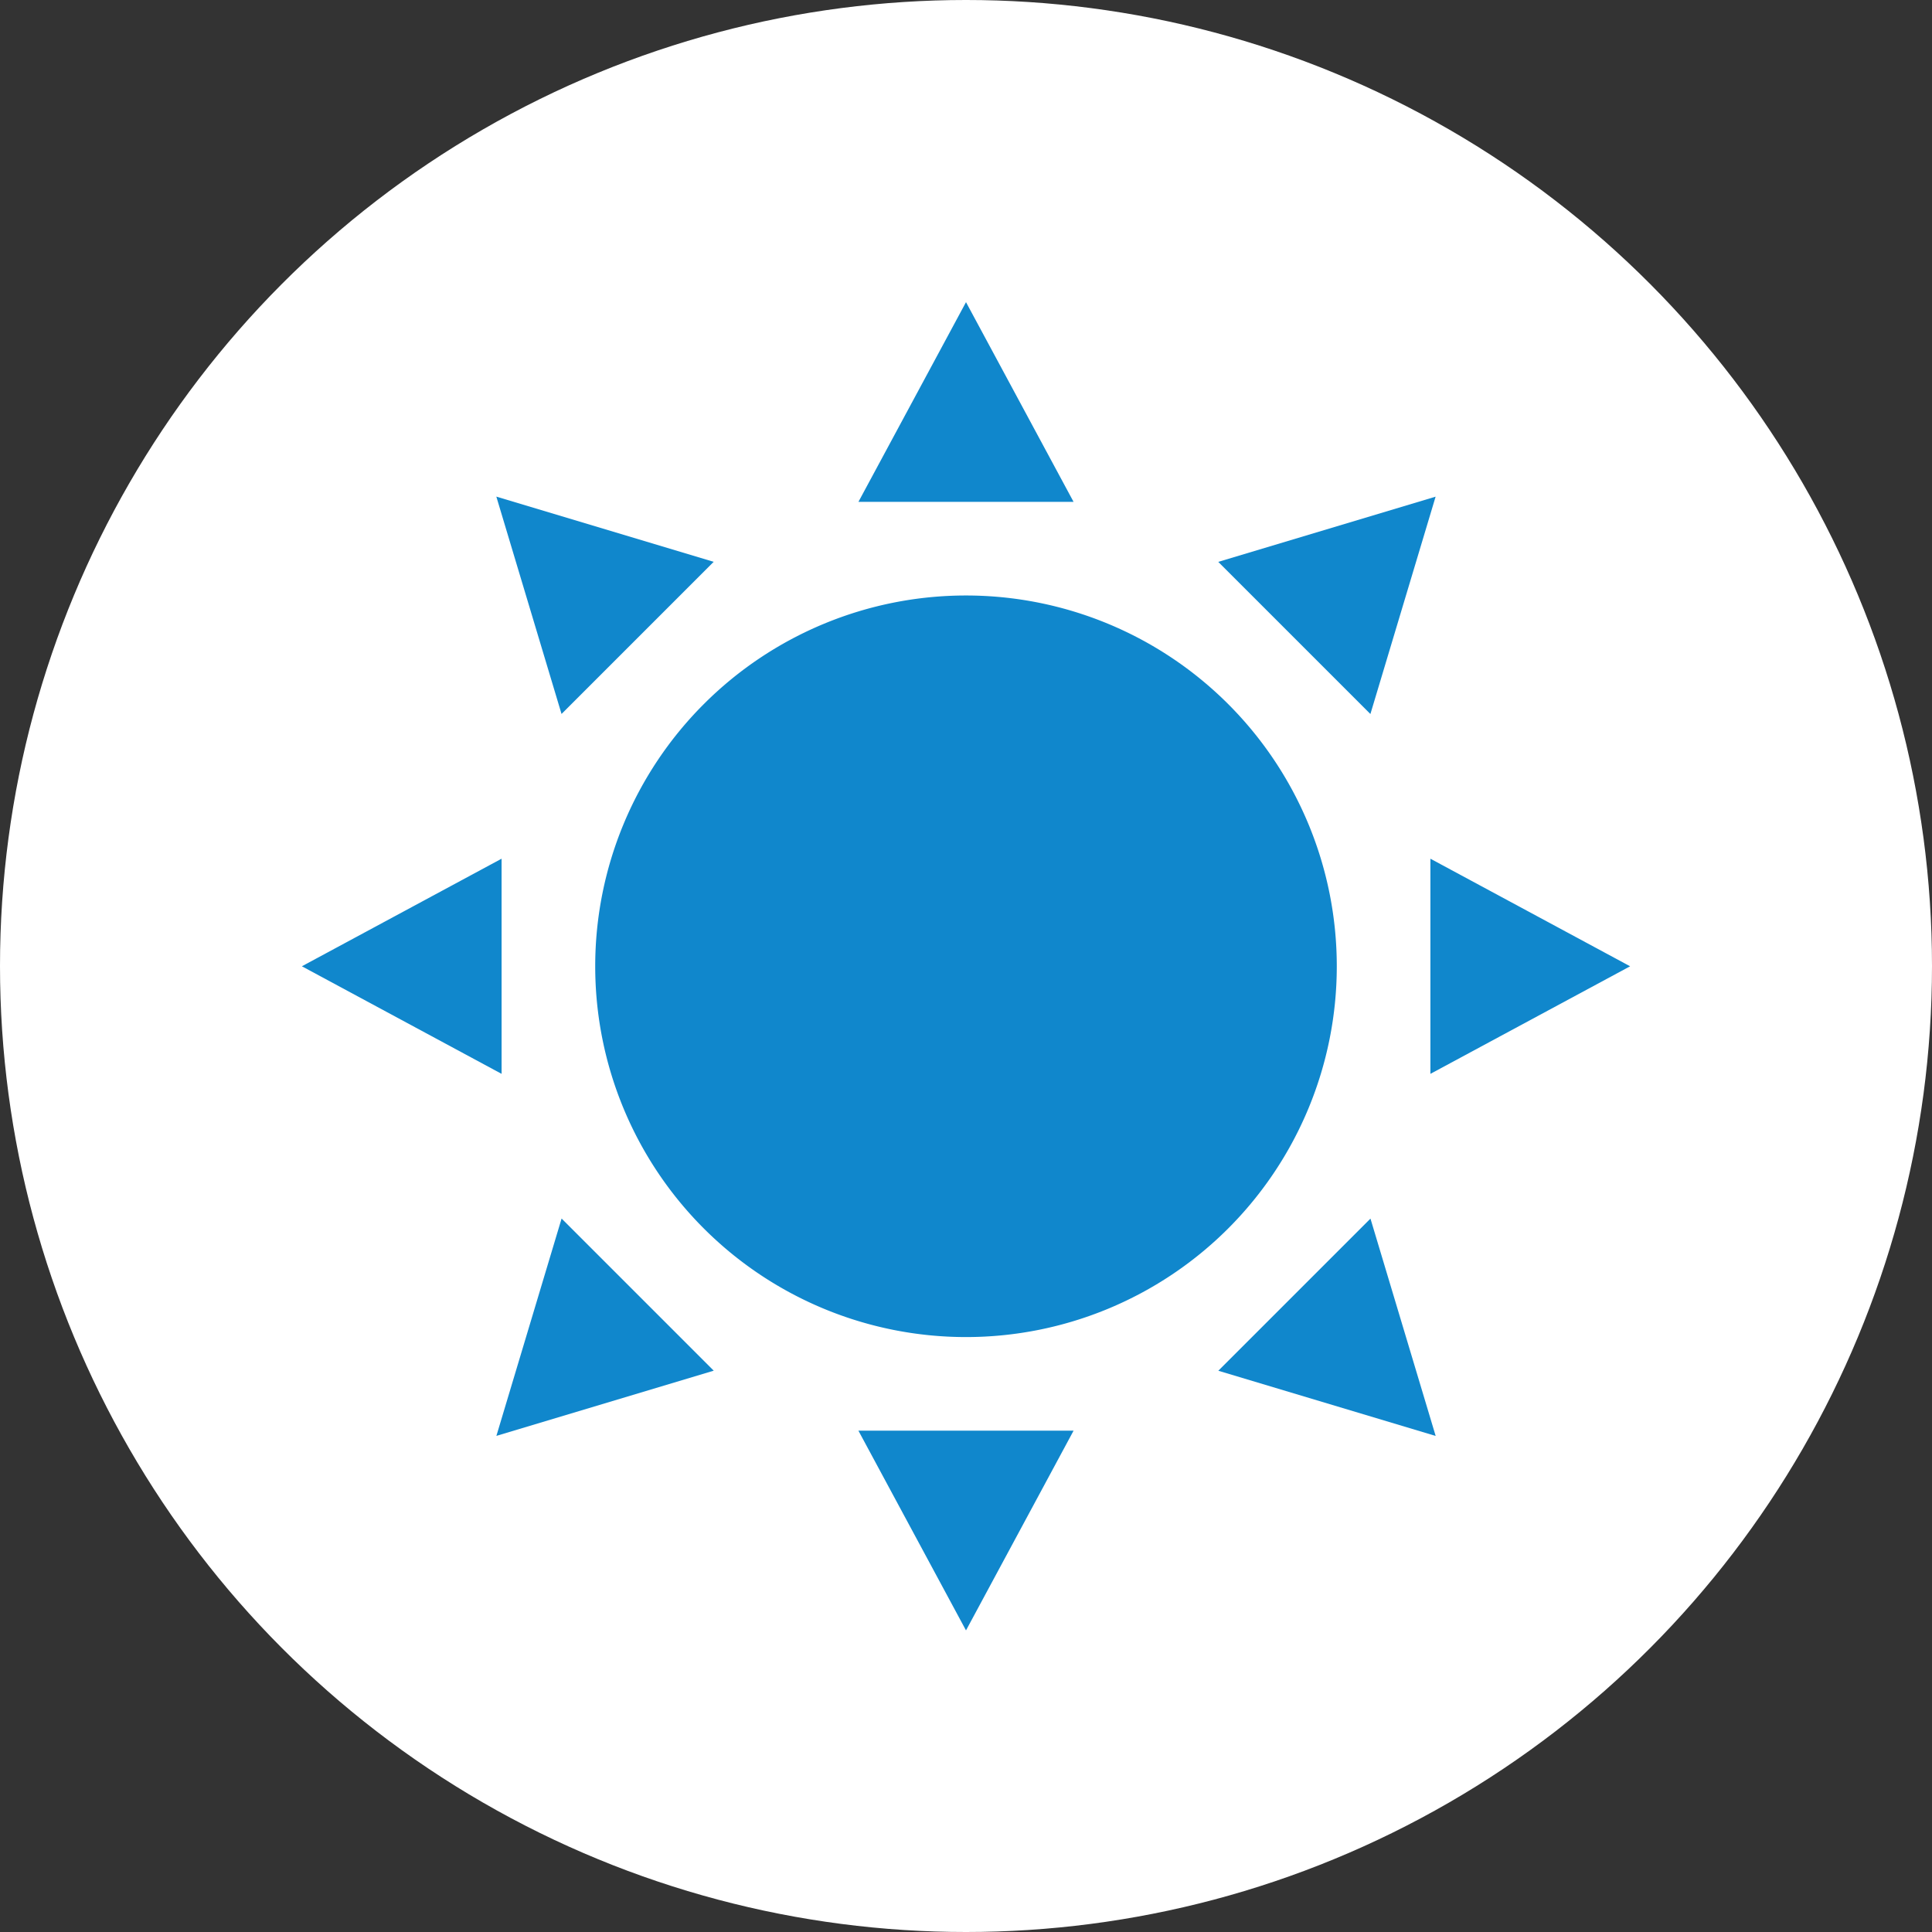 <svg xmlns="http://www.w3.org/2000/svg" xmlns:xlink="http://www.w3.org/1999/xlink" width="160" height="160" viewBox="0 0 160 160">
  <rect x="0" y="0" width="160" height="160" fill="#333333" stroke="none"/>
  <defs>
    <clipPath id="clip-path">
      <rect id="長方形_3434" data-name="長方形 3434" width="110" height="110" fill="#1087cc"/>
    </clipPath>
  </defs>
  <g id="グループ_3285" data-name="グループ 3285" transform="translate(-5154.139 -1954)">
    <circle id="楕円形_18" data-name="楕円形 18" cx="80" cy="80" r="80" transform="translate(5154.139 1954)" fill="#fff"/>
    <g id="グループ_3280" data-name="グループ 3280" transform="translate(5179.139 1979.023)">
      <g id="グループ_3279" data-name="グループ 3279" transform="translate(0 0)" clip-path="url(#clip-path)">
        <path id="パス_229" data-name="パス 229" d="M27.371,58.078A30.707,30.707,0,1,0,58.078,27.371,30.707,30.707,0,0,0,27.371,58.078" transform="translate(-3.078 -3.078)" fill="#1087cc"/>
        <path id="パス_230" data-name="パス 230" d="M60.839,0,51.93,16.54H69.748Z" transform="translate(-5.839 0)" fill="#1087cc"/>
        <path id="パス_231" data-name="パス 231" d="M60.839,121.841l8.909-16.54H51.93Z" transform="translate(-5.839 -11.841)" fill="#1087cc"/>
        <path id="パス_232" data-name="パス 232" d="M105.3,69.749l16.54-8.909L105.3,51.93Z" transform="translate(-11.841 -5.839)" fill="#1087cc"/>
        <path id="パス_233" data-name="パス 233" d="M16.539,51.93,0,60.839l16.54,8.909Z" transform="translate(0 -5.839)" fill="#1087cc"/>
        <path id="パス_234" data-name="パス 234" d="M103.506,18.15l-18,5.4,12.6,12.6Z" transform="translate(-9.615 -2.041)" fill="#1087cc"/>
        <path id="パス_235" data-name="パス 235" d="M18.15,103.506l18-5.4-12.6-12.6Z" transform="translate(-2.041 -9.615)" fill="#1087cc"/>
        <path id="パス_236" data-name="パス 236" d="M85.511,98.111l18,5.4-5.4-18Z" transform="translate(-9.615 -9.615)" fill="#1087cc"/>
        <path id="パス_237" data-name="パス 237" d="M36.145,23.545l-18-5.4,5.4,18Z" transform="translate(-2.041 -2.041)" fill="#1087cc"/>
      </g>
    </g>
  </g>
</svg>
